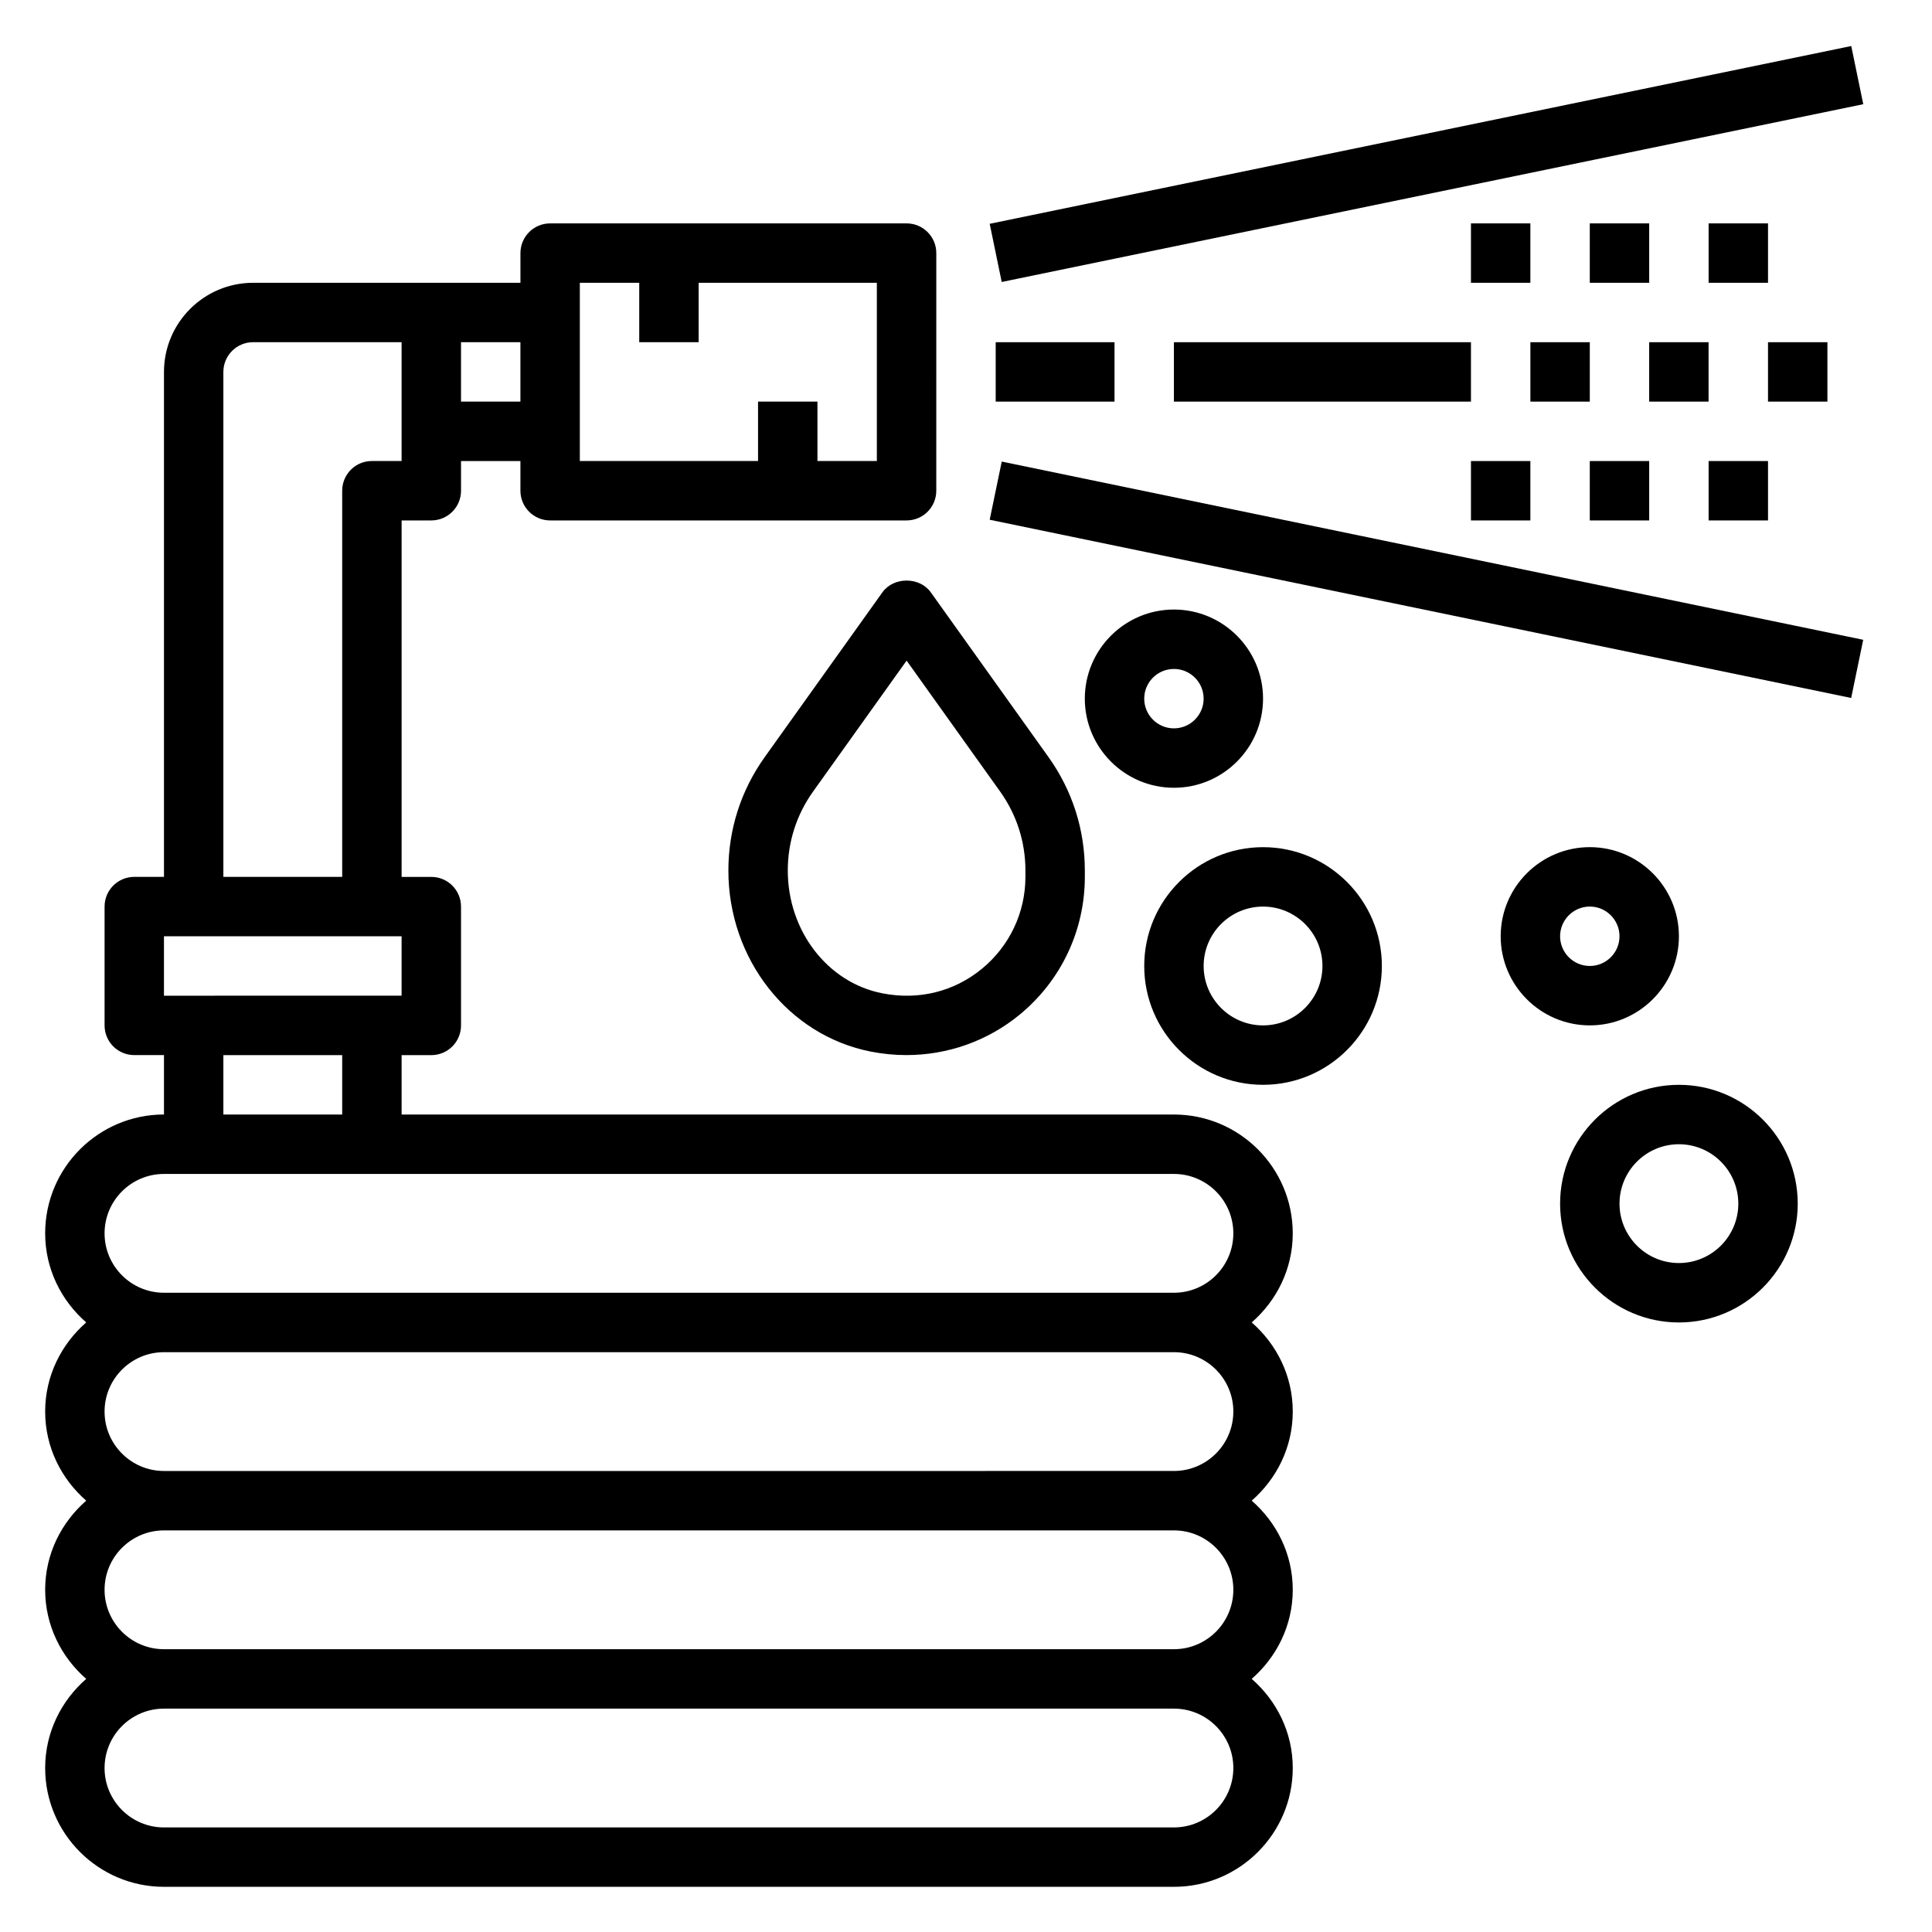 <?xml version="1.0" encoding="UTF-8"?>
<!-- Uploaded to: SVG Repo, www.svgrepo.com, Generator: SVG Repo Mixer Tools -->
<svg fill="#000000" width="800px" height="800px" version="1.1" viewBox="144 144 512 512" xmlns="http://www.w3.org/2000/svg">
 <g>
  <path d="m486.59 470.85c0-17.367-14.121-31.488-31.488-31.488h-204.67v-15.742h7.871c4.352 0 7.871-3.519 7.871-7.871v-31.488c0-4.344-3.519-7.871-7.871-7.871h-7.871v-94.469h7.871c4.352 0 7.871-3.527 7.871-7.871v-7.871h15.742v7.871c0 4.344 3.519 7.871 7.871 7.871h94.465c4.352 0 7.871-3.527 7.871-7.871l0.004-62.977c0-4.344-3.519-7.871-7.871-7.871h-94.465c-4.352 0-7.871 3.527-7.871 7.871v7.871h-70.848c-13.02 0-23.617 10.598-23.617 23.617v133.82h-7.871c-4.352 0-7.871 3.527-7.871 7.871v31.488c0 4.352 3.519 7.871 7.871 7.871h7.871v15.742c-17.367 0-31.488 14.121-31.488 31.488 0 9.453 4.266 17.84 10.879 23.617-6.613 5.781-10.879 14.164-10.879 23.617s4.266 17.84 10.879 23.617c-6.613 5.777-10.879 14.16-10.879 23.617 0 9.453 4.266 17.84 10.879 23.617-6.613 5.777-10.879 14.16-10.879 23.613 0 17.367 14.121 31.488 31.488 31.488h267.65c17.367 0 31.488-14.121 31.488-31.488 0-9.453-4.266-17.84-10.879-23.617 6.613-5.777 10.879-14.16 10.879-23.613s-4.266-17.84-10.879-23.617c6.613-5.777 10.879-14.164 10.879-23.617s-4.266-17.84-10.879-23.617c6.613-5.777 10.879-14.16 10.879-23.613zm-188.93-251.91h15.742v15.742h15.742v-15.742h47.23v47.23h-15.742v-15.742h-15.742v15.742h-47.23zm-15.746 31.488h-15.742v-15.742h15.742zm-78.719-7.871c0-4.336 3.527-7.871 7.871-7.871h39.359v31.488h-7.871c-4.352 0-7.871 3.527-7.871 7.871v102.34h-31.488zm-15.746 149.57h62.977v15.742l-62.977 0.004zm15.746 31.488h31.488v15.742l-31.488 0.004zm267.65 188.93c0 8.684-7.062 15.742-15.742 15.742l-267.65 0.004c-8.684 0-15.742-7.062-15.742-15.742 0-8.684 7.062-15.742 15.742-15.742h267.65c8.684-0.004 15.746 7.055 15.746 15.738zm0-47.23c0 8.684-7.062 15.742-15.742 15.742h-267.65c-8.684 0-15.742-7.062-15.742-15.742 0-8.684 7.062-15.742 15.742-15.742h267.65c8.684-0.004 15.746 7.059 15.746 15.742zm0-47.234c0 8.684-7.062 15.742-15.742 15.742l-267.65 0.004c-8.684 0-15.742-7.062-15.742-15.742 0-8.684 7.062-15.742 15.742-15.742h267.65c8.684-0.004 15.746 7.055 15.746 15.738zm-283.39-31.488c-8.684 0-15.742-7.062-15.742-15.742 0-8.684 7.062-15.742 15.742-15.742h267.65c8.684 0 15.742 7.062 15.742 15.742 0 8.684-7.062 15.742-15.742 15.742z"/>
  <path d="m406.28 203.31 228.32-47.113 3.184 15.418-228.32 47.113z"/>
  <path d="m406.28 281.74 3.191-15.418 228.3 47.23-3.191 15.418z"/>
  <path d="m377.86 300.96-31.195 43.668c-6.309 8.824-9.637 19.215-9.637 30.062 0 23.539 15.895 43.73 37.793 48.004 3.117 0.605 6.258 0.914 9.367 0.914 10.949 0 21.555-3.731 30.07-10.746 10.949-9.016 17.234-22.312 17.234-36.48v-1.691c0-10.848-3.328-21.238-9.637-30.062l-31.195-43.668c-2.953-4.141-9.852-4.141-12.801 0zm37.887 73.73v1.691c0 9.445-4.188 18.309-11.492 24.324-7.391 6.094-16.781 8.422-26.418 6.535-14.523-2.836-25.066-16.523-25.066-32.551 0-7.543 2.312-14.777 6.699-20.914l24.789-34.703 24.789 34.699c4.387 6.141 6.699 13.375 6.699 20.918z"/>
  <path d="m478.72 329.15c0-13.02-10.598-23.617-23.617-23.617-13.02 0-23.617 10.598-23.617 23.617 0 13.02 10.598 23.617 23.617 23.617 13.02 0 23.617-10.594 23.617-23.617zm-31.488 0c0-4.336 3.527-7.871 7.871-7.871s7.871 3.535 7.871 7.871c0 4.336-3.527 7.871-7.871 7.871-4.344 0.004-7.871-3.531-7.871-7.871z"/>
  <path d="m478.72 368.51c-17.367 0-31.488 14.121-31.488 31.488s14.121 31.488 31.488 31.488 31.488-14.121 31.488-31.488-14.121-31.488-31.488-31.488zm0 47.23c-8.684 0-15.742-7.062-15.742-15.742 0-8.684 7.062-15.742 15.742-15.742 8.684 0 15.742 7.062 15.742 15.742s-7.059 15.742-15.742 15.742z"/>
  <path d="m588.93 392.12c0-13.02-10.598-23.617-23.617-23.617-13.02 0-23.617 10.598-23.617 23.617s10.598 23.617 23.617 23.617c13.023 0 23.617-10.594 23.617-23.617zm-31.488 0c0-4.336 3.527-7.871 7.871-7.871s7.871 3.535 7.871 7.871-3.527 7.871-7.871 7.871c-4.344 0.004-7.871-3.531-7.871-7.871z"/>
  <path d="m588.93 431.49c-17.367 0-31.488 14.121-31.488 31.488 0 17.367 14.121 31.488 31.488 31.488 17.367 0 31.488-14.121 31.488-31.488 0-17.367-14.121-31.488-31.488-31.488zm0 47.23c-8.684 0-15.742-7.062-15.742-15.742 0-8.684 7.062-15.742 15.742-15.742 8.684 0 15.742 7.062 15.742 15.742 0.004 8.68-7.059 15.742-15.742 15.742z"/>
  <path d="m407.87 234.69h31.488v15.742h-31.488z"/>
  <path d="m455.1 234.69h78.719v15.742h-78.719z"/>
  <path d="m533.82 203.2h15.742v15.742h-15.742z"/>
  <path d="m565.31 203.2h15.742v15.742h-15.742z"/>
  <path d="m596.8 203.2h15.742v15.742h-15.742z"/>
  <path d="m549.57 234.69h15.742v15.742h-15.742z"/>
  <path d="m581.05 234.69h15.742v15.742h-15.742z"/>
  <path d="m612.54 234.69h15.742v15.742h-15.742z"/>
  <path d="m533.82 266.18h15.742v15.742h-15.742z"/>
  <path d="m565.31 266.18h15.742v15.742h-15.742z"/>
  <path d="m596.8 266.18h15.742v15.742h-15.742z"/>
 </g>
</svg>